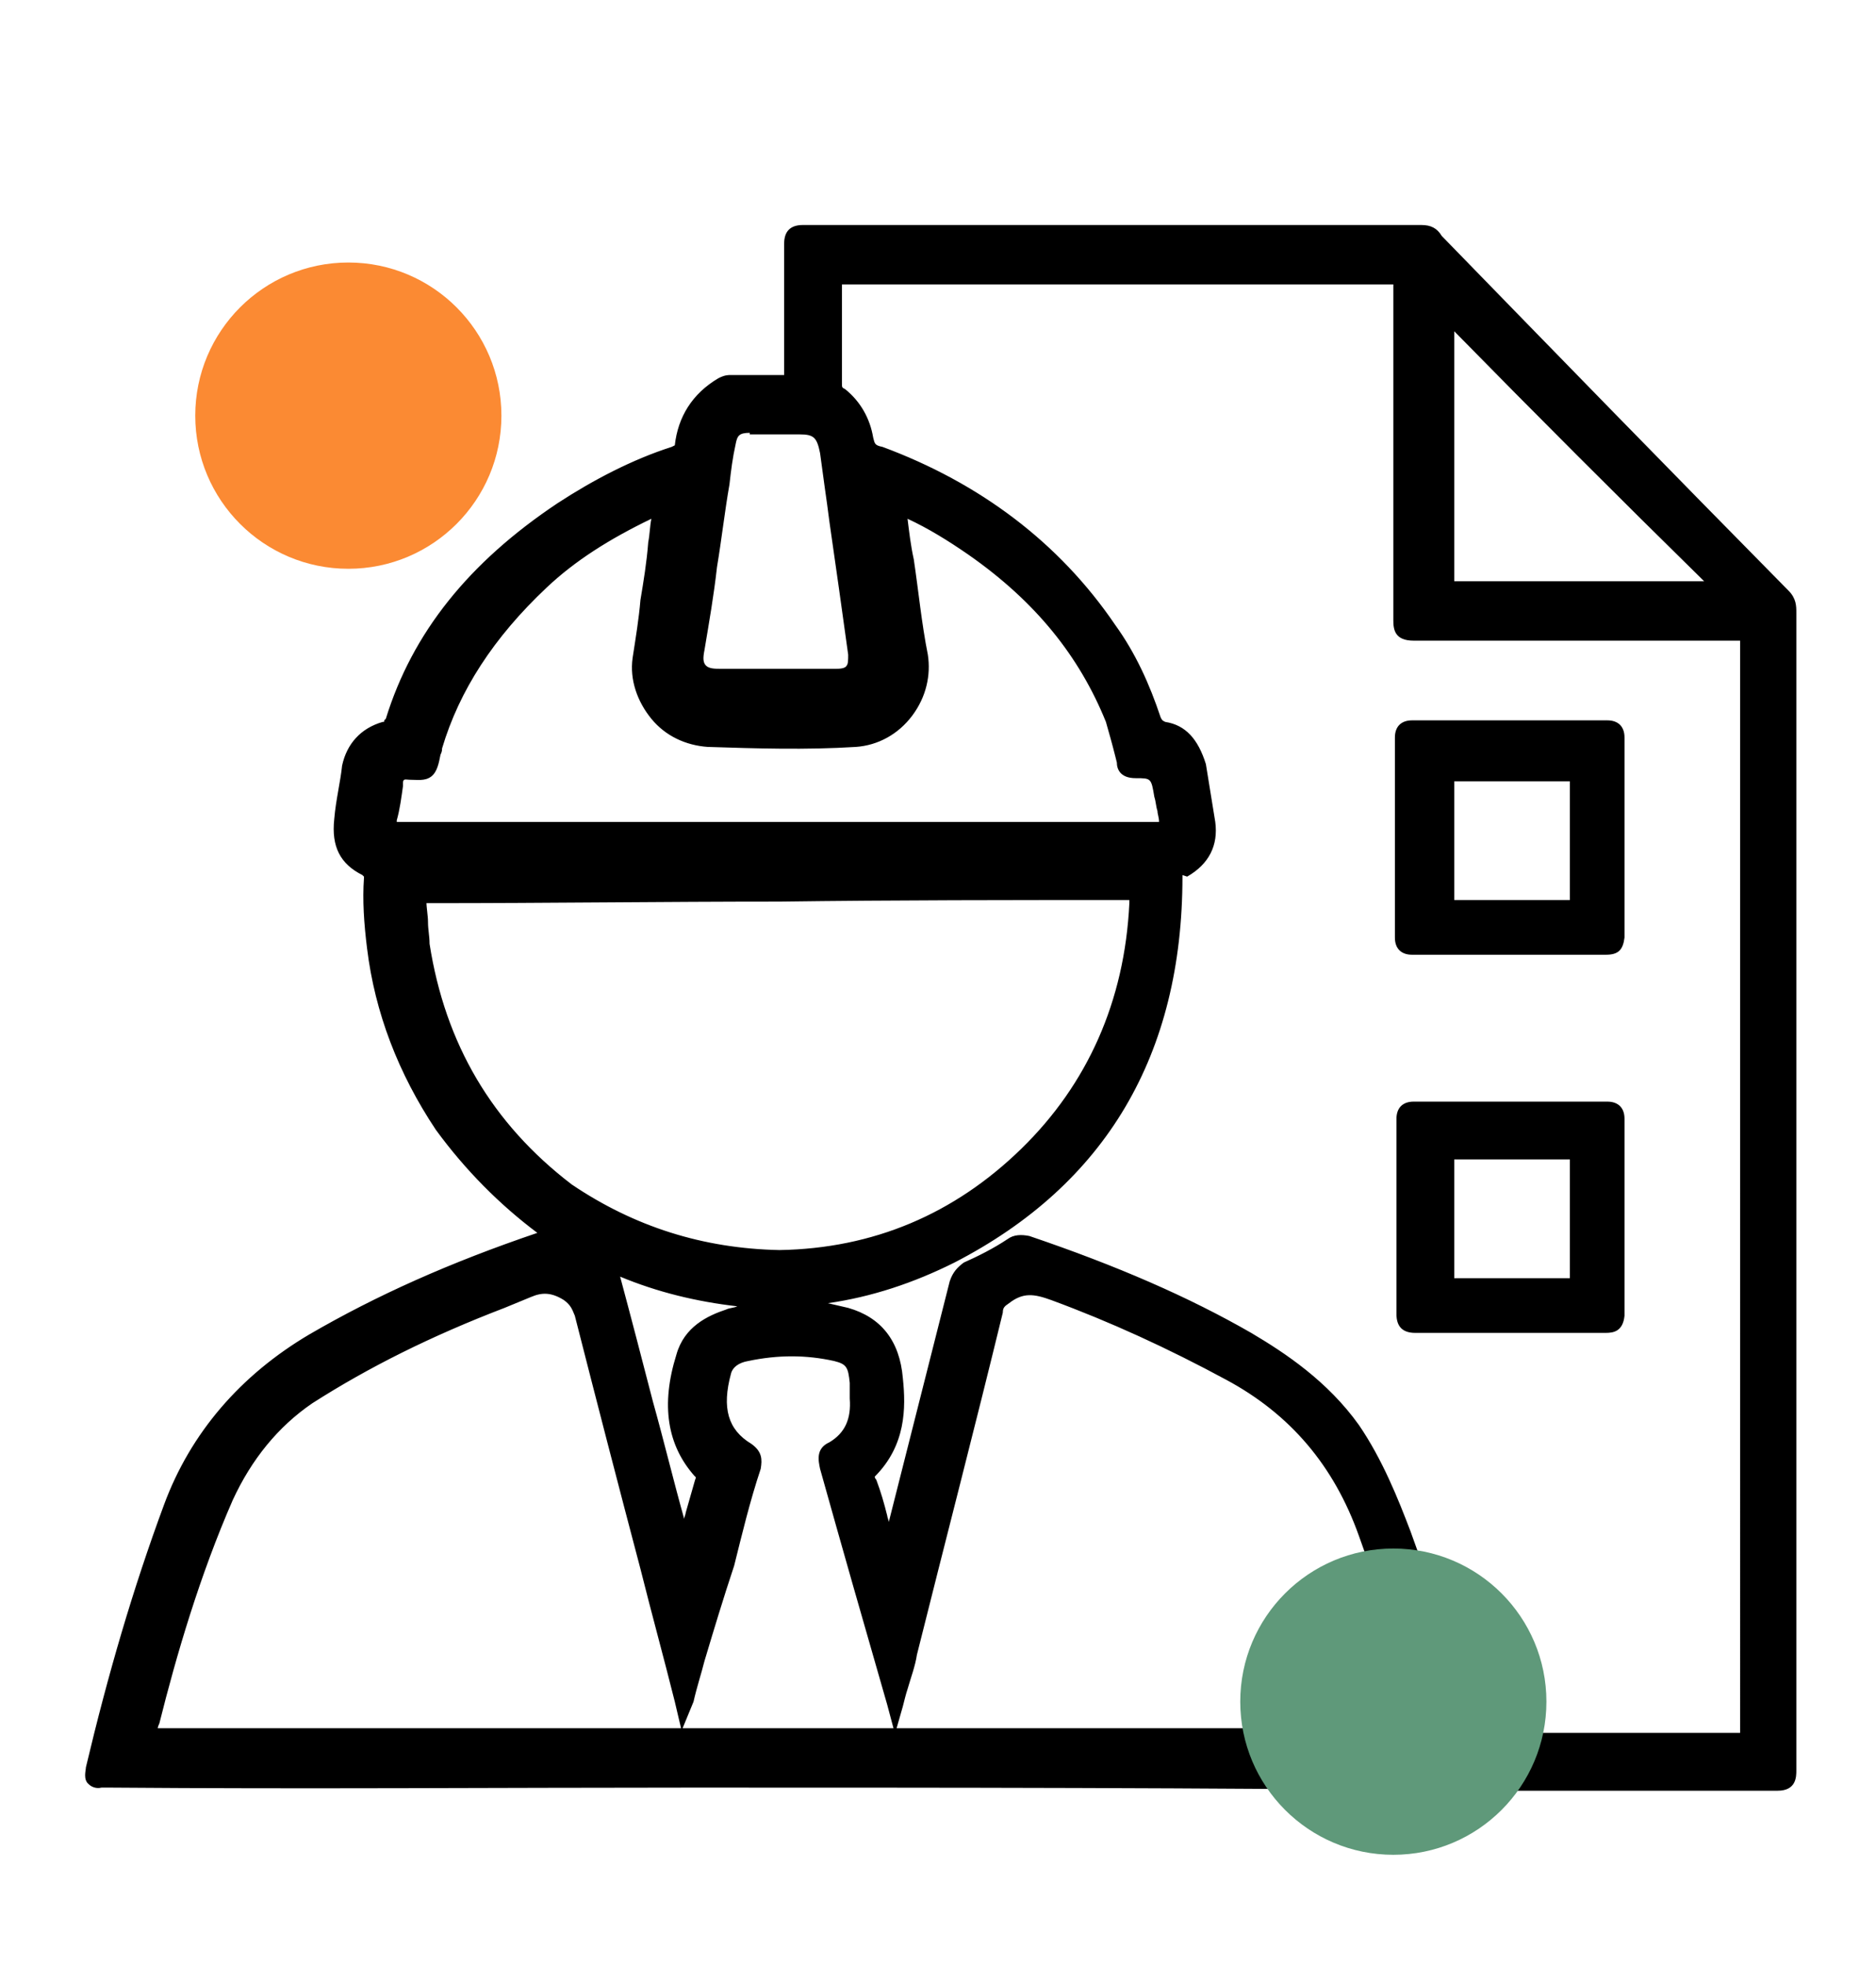<svg xmlns="http://www.w3.org/2000/svg" viewBox="0 0 120.1 125.8" enable-background="new 0 0 120.1 125.8"><style type="text/css">.st0{fill:#fb8a33;} .st1{fill:#5f997a;}</style><g id="pxC2Fz.tif"><path d="M43.8 99c.4-1.4.8-2.8 1.2-4.2.1-.3.1-.5-.1-.8-2-2.2-1.8-4.8-1.1-7.3.4-1.4 1.5-2.1 2.8-2.5 2.5-.7 5-.8 7.5 0 2 .5 2.9 2 3.1 4 .2 2.2 0 4.2-1.6 5.9-.2.2-.1.5 0 .8.4 1.4.9 2.9 1.3 4.3.2-.1.2-.3.2-.5 1.4-5.5 2.8-11.1 4.2-16.6.1-.4.3-.7.7-.9 1-.4 2-1 2.8-1.5.3-.2.7-.2 1-.1 4.9 1.6 9.7 3.6 14.1 6.2 2.6 1.5 5 3.3 6.7 5.8 1.4 2.1 2.4 4.4 3.3 6.7 1.5 4.1 2.7 8.2 3.8 12.6.1.5.3.7.9.7 5.5 0 11.2 0 16.7 0 .5 0 .7-.2.7-.8 0-14.8 0-29.5 0-44.3 0-8.5 0-16.9 0-25.3 0-.7-.1-.8-.8-.8-6.9 0-13.9 0-20.7 0-.7 0-.8-.2-.8-.8 0-7.1 0-14.2 0-21.3 0-.5-.1-.8-.8-.8-11.6 0-23.2 0-34.9 0-.5 0-.7.1-.7.7 0 2.1 0 4.1 0 6.2 0 .4.1.7.4.9.9.7 1.4 1.6 1.5 2.7.1.7.3.9 1 1.1 6 2.2 11 5.9 14.7 11.2 1.2 1.7 2.2 3.7 2.8 5.8.1.3.2.5.7.7 1.2.2 1.8 1.1 2.2 2.3.2 1.2.4 2.4.5 3.6.2 1.3-.3 2.3-1.5 2.9-.3.1-.4.3-.4.7 0 11-4.7 19.2-14.3 24.2-11.4 5.9-25 2.2-32.3-8.5-2.3-3.4-3.8-7.2-4.3-11.4-.2-1.4-.3-2.9-.2-4.3 0-.3 0-.4-.3-.7-1.3-.7-1.7-1.5-1.5-3 .1-1.1.3-2.3.5-3.4.2-1.2 1-2.1 2.2-2.4.3-.1.4-.2.5-.5 1.8-5.9 5.8-10.2 10.7-13.6 2.3-1.5 4.7-2.7 7.2-3.6.3-.1.5-.2.5-.5.2-1.8 1.2-3 2.6-3.9.2-.1.3-.1.5-.1 1.1 0 2.2 0 3.4 0 .4 0 .5-.1.5-.5 0-2.8 0-5.5 0-8.4 0-.5.1-.7.7-.7 13.1 0 26.4 0 39.5 0 .3 0 .7.1.9.4 7.4 7.6 14.8 15.2 22.2 22.8.3.3.3.7.3 1 0 24.7 0 49.4 0 74.1 0 .5-.1.8-.7.8-6.7 0-13.5.1-20.2 0-28.9-.4-57.7 0-86.6-.2-.2 0-.3 0-.5 0-.4.1-.5-.1-.4-.7 1.3-5.6 2.9-11.2 5-16.7 1.7-4.7 4.9-8.1 9.1-10.6 4.7-2.7 9.5-4.8 14.7-6.5.3-.1.4 0 .8.1 1 .7 2.1 1.2 3.1 1.7.3.1.4.3.4.7 1.4 5.3 2.8 10.7 4.2 16.1.2.4.2.7.4 1zm-.1 9.8c-2.2-8.4-4.3-16.4-6.4-24.6-.2-.7-.4-1-1-1.3-.9-.5-1.7-.7-2.6-.2-.5.2-1.1.4-1.6.7-4.3 1.6-8.5 3.6-12.4 6.2-2.4 1.6-4.1 3.8-5.3 6.4-2.1 4.7-3.5 9.5-4.8 14.4-.2.9-.2.9.7.9 26.8 0 53.5 0 80.3 0 .1 0 .2 0 .3 0 .4 0 .5 0 .4-.5-1.1-4.2-2.4-8.4-3.8-12.5-1.6-4.7-4.6-8-8.8-10.3-3.6-2-7.4-3.7-11.3-5.1-1.2-.4-2.1-.5-3.1.2-.3.2-.5.4-.7.9-1.8 7.4-3.7 14.7-5.5 21.9-.2 1.1-.5 2.1-.9 3.3-1.5-5.2-2.9-10.1-4.3-15.1-.1-.5-.1-.9.3-1.1 1.2-.8 1.7-1.8 1.6-3.4 0-.3 0-.7 0-1-.1-1.2-.3-1.6-1.4-2-2-.4-3.8-.4-5.8 0-.7.1-1.3.4-1.5 1.2-.5 2.2-.3 3.9 1.5 5.1.4.3.4.5.3 1.1-.7 2.1-1.2 4.1-1.7 6.2-.9 2.8-1.6 5.6-2.5 8.6zM50 80.5c6-.1 11.4-2.3 15.8-6.6s6.7-9.8 7.1-16.1c0-.7 0-.8-.7-.8-14.9 0-29.7.1-44.6.1-.1 0-.3 0-.4 0-.3 0-.4.1-.4.4.1 1 .1 1.8.2 2.8 1 6.5 4.1 11.8 9.3 15.7 4.1 2.9 8.6 4.3 13.7 4.5zm7.5-48.2c0 .2 0 .4 0 .5.4 3 .8 6.1 1.3 9.1.4 2.3-1.3 5-4.1 5.2-3.1.2-6.3.1-9.4 0-2.7-.1-4.6-2.6-4.3-5.1.3-2.5.8-4.9 1.1-7.4.1-.8.2-1.5.3-2.5-2.8 1.4-5.4 2.9-7.7 4.9-3.1 2.9-5.6 6.3-6.8 10.5-.1.4-.1 1.2-.4 1.4-.3.2-1 .1-1.4.1-.4 0-.5.2-.7.5-.1.8-.2 1.6-.4 2.4-.1 1.1-.1 1.1.8 1.1 16.1 0 32.2 0 48.3 0 .1 0 .3 0 .4 0 .3 0 .4-.1.3-.4-.1-.7-.2-1.2-.3-1.8-.2-1.5-.2-1.6-1.7-1.6-.4 0-.7-.1-.7-.5-.2-.9-.4-1.8-.8-2.7-1.8-4.7-5-8.1-9-11-1.5-1-3.1-2-4.8-2.7zm35-12.5c0-.1 0 .1 0 .2 0 5.8 0 11.5 0 17.1 0 .5.2.5.7.5 5.5 0 11.1 0 16.5 0 .2 0 .3 0 .8 0-6.1-5.9-12.1-11.8-18-17.8zM49.9 43.3c1.2 0 2.5 0 3.7 0 1.1 0 1.5-.7 1.3-1.6-.4-2.8-.8-5.6-1.2-8.5-.2-1.5-.4-2.9-.7-4.4-.2-1.2-.7-1.6-1.8-1.6s-2.2 0-3.1 0c-.9 0-1.3.3-1.4 1.2-.2.9-.3 1.7-.4 2.6-.5 3.5-1 7.1-1.5 10.5-.2 1.3.2 1.8 1.5 1.8s2.4 0 3.6 0zM100.4 114.6c-2.2 0-4.5 0-6.7 0-16.5-.2-33.2-.2-49.5-.2-12.2 0-24.8.1-37.1 0h-.6c-.4.1-.7-.1-.8-.2-.4-.3-.2-.9-.2-1.1 1.4-5.9 3-11.4 5-16.8 1.7-4.6 4.9-8.3 9.3-10.9 4.3-2.5 9-4.6 14.6-6.5-2.4-1.8-4.6-4-6.5-6.6-2.4-3.6-3.9-7.5-4.4-11.6-.2-1.6-.3-3.1-.2-4.5 0 0 0-.1 0-.1s0 0-.1-.1c-1.4-.7-2-1.8-1.8-3.6.1-1.2.4-2.4.5-3.4.3-1.4 1.2-2.4 2.6-2.8.1 0 .1 0 .1-.1 0 0 0 0 .1-.1 1.7-5.5 5.3-10 11-13.8 2.3-1.5 4.8-2.8 7.3-3.6.2-.1.2-.1.2-.1.2-1.8 1.1-3.3 2.8-4.3.4-.2.6-.2.8-.2h3.4v-8.4c0-.8.4-1.2 1.2-1.2H91c.6 0 1 .2 1.3.7 7.2 7.4 14.7 15.1 22.2 22.7.5.5.5 1 .5 1.4v74.1c0 .4 0 1.3-1.2 1.3-2.2 0-4.5 0-6.7 0s-4.5 0-6.7 0zm-38.9-1.4c10.7 0 21.5 0 32.1.2 4.5.1 9 0 13.4 0 2.2 0 4.5 0 6.7 0 0 0 .1 0 .1 0s0-.1 0-.2V39.1c0-.3 0-.4-.2-.6-7.5-7.6-15-15.3-22.3-22.8-.1-.2-.2-.3-.5-.3H51.5s-.1 0-.1 0 0 .1 0 .1v8.4c0 .7-.4 1.1-1.1 1.1H47c-.2 0-.2 0-.3.1-1.4.9-2.1 2-2.3 3.5 0 .7-.6.9-.9 1-2.4.8-4.8 2-7 3.5-5.4 3.7-8.9 8-10.5 13.3-.2.5-.4.7-.9.9-1 .3-1.6 1-1.8 2-.2.9-.4 2.2-.5 3.3-.2 1.3.1 2 1.2 2.5.6.4.6.7.6 1.1-.1 1.3 0 2.7.2 4.3.5 4 1.9 7.8 4.3 11.2 7.3 10.5 20.6 14 31.6 8.3 9.3-4.8 14-12.8 14-23.7 0-.7.4-1 .8-1.2.9-.5 1.3-1.3 1.2-2.3-.1-1.2-.3-2.4-.5-3.6-.3-1.1-.9-1.7-1.7-1.8-.7-.2-.9-.6-1.1-1-.6-2-1.6-3.9-2.8-5.6-3.5-5.1-8.4-8.8-14.4-11-.8-.3-1.2-.7-1.3-1.5-.1-1-.6-1.8-1.3-2.4-.5-.3-.7-.7-.7-1.3v-6.2c0-.8.3-1.2 1.2-1.2H89c1.2 0 1.3.7 1.3 1.3v21.3c0 .1 0 .2 0 .2s.1 0 .2 0h20.7c.9 0 1.3.4 1.3 1.3v69.6c0 .4 0 1.3-1.2 1.3H94.6c-.6 0-1.2-.1-1.4-1.1-1.2-4.8-2.4-8.8-3.8-12.5-.8-2.1-1.8-4.6-3.2-6.6-1.8-2.6-4.5-4.4-6.6-5.6-3.9-2.3-8.5-4.3-14-6.1-.2-.1-.4 0-.5 0-1 .6-2 1.2-2.9 1.6-.2.1-.3.3-.3.5l-4.2 16.5c0 .3 0 .7-.5 1l-.6.3-.2-.6c-.2-.7-.4-1.4-.7-2.2-.2-.7-.4-1.5-.6-2.2-.3-.7-.1-1.1.1-1.3 1.3-1.3 1.7-2.9 1.5-5.4-.2-1.9-1.1-3.1-2.8-3.5-2.2-.7-4.6-.7-7.2 0-1.4.5-2.1 1.1-2.4 2.1-.9 2.9-.6 5 1 6.7.5.5.3 1.1.2 1.3-.2.7-.4 1.4-.6 2.1-.2.7-.4 1.4-.6 2.1l-.3 1.1-.6-.9c-.2-.3-.2-.5-.3-.8 0-.2-.1-.3-.2-.5-.7-2.7-1.4-5.4-2.1-8.1-.7-2.7-1.4-5.4-2.1-8V82c0-.1 0-.1 0-.1h-.1c-1.1-.5-2.2-1.1-3.1-1.7-.1 0-.1 0-.1-.1 0 0-.1 0-.1 0-5.6 1.9-10.4 4-14.6 6.5-4.3 2.5-7.3 6-8.9 10.4-2 5.4-3.6 10.8-5 16.6H7c12.4.1 25 .1 37.1 0 5.8-.3 11.6-.4 17.4-.4zm32.8-2.3s.1 0 .3 0h16.7s.1 0 .1 0 0-.1 0-.2V41.2c0-.1 0-.2 0-.2s-.1 0-.2 0H90.5c-1.2 0-1.3-.7-1.3-1.3V18.4c0-.1 0-.2 0-.2s-.1 0-.2 0H54s-.1 0-.1 0 0 .1 0 .1v6.2c0 .3 0 .3.2.4 1 .8 1.6 1.9 1.8 3.1.1.4.1.5.6.6 6.2 2.3 11.3 6.1 14.9 11.4 1.3 1.8 2.2 3.8 2.9 5.9.1.2.1.2.3.3 1.3.2 2.1 1.1 2.6 2.7.2 1.2.4 2.5.6 3.7.2 1.5-.4 2.7-1.8 3.5l-.3-.1s0 0 0 .1c0 11.4-4.9 19.7-14.6 24.7-2.6 1.3-5.3 2.2-8.1 2.6.4.1.9.2 1.3.3 2.1.6 3.3 2.1 3.5 4.5.2 1.9.2 4.3-1.8 6.3 0 0 0 .1.1.2.3.8.5 1.5.7 2.3 0 .1.1.3.1.4L60.8 82c.2-.6.5-.9.9-1.2.9-.4 1.9-.9 2.8-1.5.4-.3.9-.3 1.4-.2 5.6 1.9 10.2 3.9 14.2 6.2 2.2 1.3 4.9 3.1 6.9 5.9 1.5 2.2 2.5 4.7 3.3 6.8 1.4 3.8 2.6 7.8 3.8 12.7.2.2.2.2.2.2zM39.7 81.7c.7 2.6 1.4 5.3 2.1 8 .7 2.5 1.3 5 2 7.5 0-.1.1-.3.1-.4.2-.7.4-1.4.6-2.1.1-.2 0-.2 0-.2-1.8-2-2.2-4.6-1.2-7.8.5-1.8 2-2.5 3.2-2.9.2-.1.5-.1.7-.2-2.6-.3-5.1-.9-7.5-1.9zm51.2 30H10.3c-.5 0-.9 0-1.2-.3-.2-.3-.2-.7 0-1.2 1.2-4.5 2.6-9.6 4.8-14.5 1.3-2.8 3.1-5 5.5-6.6 3.6-2.4 7.7-4.4 12.5-6.2l1.6-.6c1-.5 2-.4 3.1.3.7.4 1 .9 1.2 1.6 1.4 5.5 2.8 10.9 4.2 16.2.6 2.2 1.1 4.4 1.7 6.6.1-.2.1-.4.2-.7.6-2 1.2-4.1 1.9-6.2.5-2 1.1-4.1 1.7-6.2.1-.3.1-.3-.1-.5-2.4-1.6-2.1-4-1.7-5.7.2-.9.9-1.4 2-1.6 2-.4 3.9-.4 6 0 1.4.4 1.7 1.1 1.8 2.4v1c.1 1.7-.5 3-1.9 3.8l-.1.1s0 .1 0 .4c1.2 4.4 2.5 8.7 3.8 13.2.1-.5.2-.9.3-1.4 1.9-7.3 3.7-14.6 5.5-21.9.2-.6.5-.9.9-1.2 1.2-.9 2.3-.8 3.6-.3 3.8 1.4 7.6 3.1 11.4 5.1 4.4 2.4 7.4 5.9 9 10.6 1.6 4.8 2.8 8.8 3.8 12.5.1.3.1.6-.1.9-.2.4-.5.4-.8.4zm-33.5-1.1h33.4c-.9-3.7-2.1-7.6-3.8-12.3-1.6-4.5-4.4-7.8-8.5-10-3.7-2-7.4-3.7-11.2-5.1-1.1-.4-1.8-.5-2.7.2-.3.2-.4.3-.4.6-1.8 7.4-3.7 14.7-5.5 21.9-.1.7-.4 1.5-.6 2.2-.1.3-.2.7-.3 1.1l-.4 1.4zm-13.7 0h13.5l-.4-1.5c-1.5-5.2-2.9-10.1-4.3-15.1-.1-.5-.3-1.3.6-1.7 1-.6 1.4-1.5 1.3-2.8v-1c-.1-1-.2-1.2-1-1.4-1.8-.4-3.6-.4-5.5 0-.6.1-1 .4-1.1.8-.6 2.2-.2 3.6 1.3 4.5.7.5.7 1 .6 1.6-.7 2.1-1.2 4.2-1.7 6.2-.7 2.1-1.3 4.1-1.9 6.1-.2.8-.5 1.7-.7 2.6l-.7 1.7zm-33.6 0c.1 0 .1 0 .2 0h33.3l-.4-1.7c-.7-2.8-1.5-5.7-2.2-8.5-1.4-5.3-2.8-10.7-4.2-16.2-.2-.5-.3-.7-.7-1-.8-.5-1.4-.5-2.1-.2l-1.7.7c-4.7 1.8-8.7 3.8-12.3 6.1-2.2 1.5-3.9 3.6-5.1 6.2-2.1 4.8-3.6 9.9-4.7 14.3-.1.2-.1.3-.1.3zM50 81c-5.2-.1-9.8-1.6-14-4.4-5.4-4-8.6-9.4-9.6-16.1-.1-.5-.1-1-.1-1.5s-.1-.9-.1-1.4c0-.7.4-1 1-1h.4c7.4 0 14.9 0 22.3-.1 7.4 0 14.9-.1 22.3-.1 1.1 0 1.2.5 1.2 1.3-.3 6.6-2.8 12.1-7.2 16.4-4.5 4.5-9.9 6.8-16.2 6.9zM27.3 57.7c0 .4.1.9.1 1.3 0 .5.1.9.1 1.4 1 6.4 4 11.5 9.1 15.4 4 2.7 8.4 4.1 13.3 4.2 6-.1 11.2-2.3 15.5-6.5 4.2-4.1 6.6-9.4 6.9-15.7 0-.1 0-.1 0-.2 0 0-.1 0-.1 0-7.4 0-14.9 0-22.3.1-7.4 0-14.9.1-22.3.1h-.3zm47.1-4H25.7c-.5 0-.9 0-1.1-.3-.3-.3-.2-.7-.2-1.4.2-.7.3-1.5.4-2.2v-.3c.1-.4.3-1 1.2-1 .1 0 .2 0 .4 0s.6 0 .7 0c0-.1.1-.4.1-.6 0-.2.1-.3.1-.5 1.1-3.9 3.4-7.4 7-10.8 2.1-1.9 4.6-3.5 7.8-5l.9-.4-.1 1c-.1 1-.2 1.7-.3 2.5-.2 1.2-.4 2.5-.5 3.7-.2 1.2-.4 2.4-.5 3.7-.1 1.1.2 2.2.9 3.1.7.9 1.7 1.4 2.8 1.4 3.1.1 6.3.2 9.4 0 1.1-.1 2.1-.6 2.8-1.6.7-.9 1-2 .8-3-.4-2.1-.6-4.1-.9-6.1-.1-1-.3-2-.4-3v-1.4l.8.3c1.6.7 3.2 1.6 4.9 2.8 4.4 3.1 7.5 6.8 9.2 11.2.3.8.5 1.6.7 2.4l.1.5s.1 0 .1 0c1.8 0 2 .3 2.3 2 .1.3.1.6.2.9.1.3.1.6.2 1 .1.2.1.5-.1.7-.5.4-.9.4-1 .4zm-49-1.1c.1 0 .2 0 .3 0h48.5c0-.3-.1-.5-.1-.7-.1-.3-.1-.6-.2-.9-.2-1.2-.2-1.2-1.2-1.2s-1.2-.6-1.2-1l-.1-.4c-.2-.8-.4-1.5-.6-2.2-1.7-4.2-4.5-7.7-8.8-10.7-1.3-.9-2.6-1.7-3.9-2.3.1.8.2 1.7.4 2.6.3 2 .5 4.1.9 6.1.2 1.3-.1 2.7-1 3.9-.9 1.2-2.2 1.9-3.6 2-3.2.2-6.4.1-9.5 0-1.4-.1-2.7-.7-3.6-1.8-.9-1.1-1.4-2.5-1.2-3.9.2-1.3.4-2.5.5-3.7.2-1.2.4-2.4.5-3.7.1-.5.1-1 .2-1.5-2.7 1.3-4.9 2.7-6.7 4.4-3.4 3.2-5.6 6.6-6.7 10.3 0 .1 0 .2-.1.4-.1.5-.2 1.1-.6 1.4-.4.3-.9.2-1.4.2-.2 0-.4-.1-.4.2v.2c-.1.7-.2 1.5-.4 2.2 0-.2 0-.1 0 .1zm28.2-8.7h-7.4c-.8 0-1.4-.2-1.7-.6-.5-.6-.4-1.3-.3-1.9.3-1.7.5-3.5.8-5.2.2-1.8.5-3.5.8-5.3.1-.9.2-1.8.4-2.7.1-1.1.8-1.6 1.9-1.6h3.1c1.4 0 2.1.6 2.4 2.1.1.8.2 1.5.3 2.2.1.7.2 1.5.3 2.2.2 1.4.4 2.8.6 4.2.2 1.4.4 2.8.6 4.2.2.8-.1 1.3-.3 1.6-.2.4-.7.8-1.5.8zM48 27.7c-.7 0-.8.2-.9.7-.2.9-.3 1.7-.4 2.6-.3 1.7-.5 3.5-.8 5.3-.2 1.8-.5 3.5-.8 5.3-.1.5-.1.8.1 1 .2.2.6.2.9.2h7.4c.2 0 .6 0 .7-.2.1-.1.1-.4.1-.7-.2-1.4-.4-2.9-.6-4.3-.2-1.4-.4-2.8-.6-4.2-.1-.8-.2-1.5-.3-2.2-.1-.7-.2-1.5-.3-2.2-.2-1-.4-1.2-1.3-1.2H48zm63.8 10.5H93.2c-.4 0-1.2 0-1.2-1.1V19.8h.6l.4-.4c5.8 5.9 11.9 12 17.9 17.9l.9.9zm-18.7-1s.1 0 .1 0h15.9c-5.4-5.3-10.8-10.7-16-16v16zM103.4 53.7c0 2.2 0 4.2 0 6.4 0 .4-.1.5-.5.5-4.1 0-8.2 0-12.5 0-.4 0-.5-.1-.5-.5 0-4.2 0-8.5 0-12.8 0-.4.2-.5.5-.5 4.1 0 8.2 0 12.5 0 .4 0 .5.1.5.5 0 2.1 0 4.2 0 6.4zm-10.9.1c0 1.3 0 2.5 0 3.8 0 .4.1.5.5.5 2.5 0 4.9 0 7.4 0 .4 0 .5-.1.5-.5 0-2.5 0-5 0-7.6 0-.4-.1-.5-.5-.5-2.5 0-4.9 0-7.4 0-.4 0-.5.1-.5.5 0 1.2 0 2.5 0 3.8zM102.8 61.1H90.4c-.7 0-1.1-.4-1.1-1.1V47.2c0-.7.4-1.1 1.1-1.1h12.5c.7 0 1.1.4 1.1 1.1V60c-.1.8-.4 1.1-1.2 1.1zm-12.4-1h12.5V47.2H90.4v12.9zm10.1-1.5h-7.4c-.7 0-1.1-.4-1.1-1.1V50c0-.7.4-1.1 1.1-1.1h7.4c.7 0 1.1.4 1.1 1.1v7.6c-.1.7-.4 1-1.1 1zm-7.4-1h7.4V50h-7.4v7.6zM89.9 77.9c0-2.1 0-4.2 0-6.3 0-.4.1-.5.5-.5 4.1 0 8.2 0 12.4 0 .4 0 .5.1.5.5 0 4.2 0 8.5 0 12.6 0 .4-.1.7-.5.7-4.1 0-8.1 0-12.3 0-.5 0-.7-.1-.7-.7.1-2.1.1-4.2.1-6.3zm2.6.1c0 1.3 0 2.5 0 3.8 0 .4.1.5.5.5 2.5 0 4.9 0 7.4 0 .4 0 .5-.1.5-.5 0-2.5 0-5 0-7.6 0-.4-.1-.5-.5-.5-2.5 0-4.9 0-7.4 0-.4 0-.5.1-.5.5 0 1.3 0 2.5 0 3.8zM102.8 85.3H90.6c-.8 0-1.2-.4-1.2-1.2V71.6c0-.7.4-1.1 1.1-1.1h12.4c.7 0 1.1.4 1.1 1.1v12.6c-.1 1-.7 1.1-1.2 1.1zm-12.3-1s.1 0 .1 0h12.3s0-.1 0-.1V71.6H90.5v12.6s0 0 0 .1zm10-1.5h-7.4c-.7 0-1.1-.4-1.1-1.1v-7.6c0-.7.4-1.1 1.1-1.1h7.4c.7 0 1.1.4 1.1 1.1v7.6c-.1.8-.4 1.1-1.1 1.1zm-7.4-1h7.4v-7.6h-7.4v7.6z"/></g><circle cx="22.3" cy="26.6" r="9.8" class="st0"/><circle cx="89.2" cy="108.9" r="9.8" class="st1"/></svg>